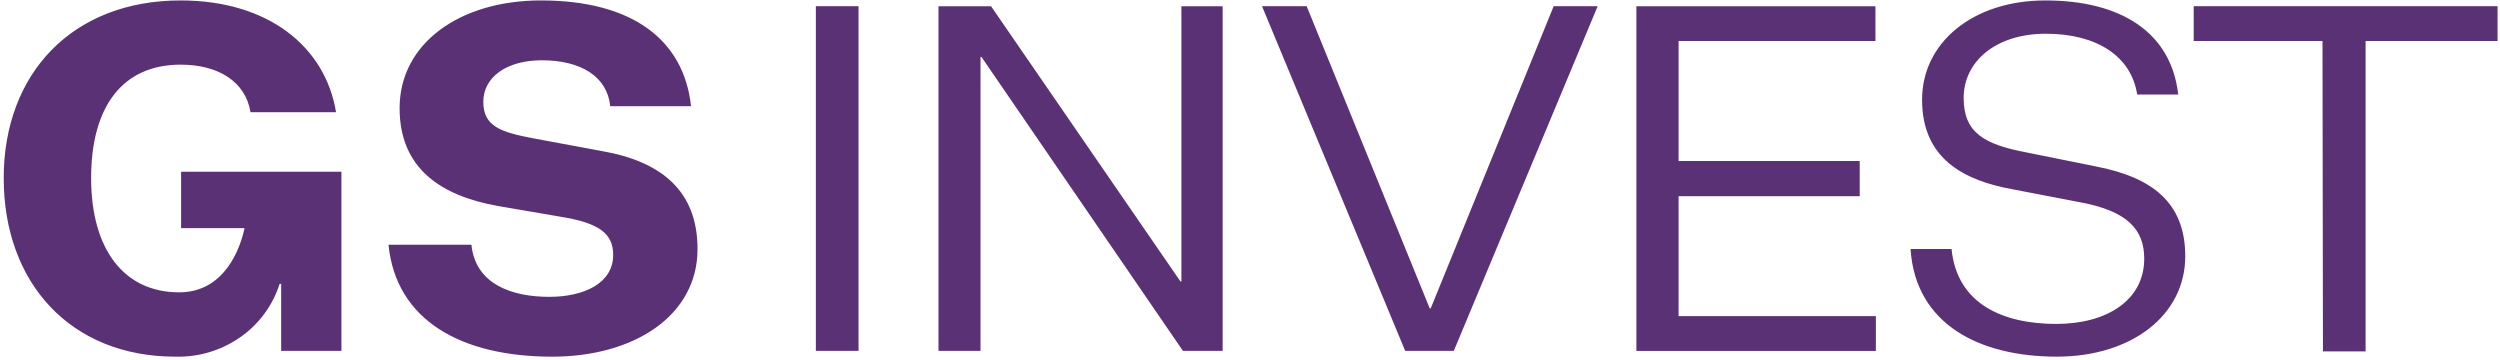 <?xml version="1.0" encoding="UTF-8"?> <svg xmlns="http://www.w3.org/2000/svg" width="222" height="32" viewBox="0 0 222 32" fill="none"><path d="M41.862 21.73C42.214 25.246 45.465 26.359 48.776 26.359C51.853 26.359 54.45 25.161 54.45 22.633C54.45 20.732 53.18 19.782 49.743 19.24L44.196 18.289C39.255 17.396 35.485 15.039 35.485 9.6C35.485 3.841 40.846 0.039 48.025 0.039C56.13 0.039 60.72 3.509 61.364 9.429H54.185C53.922 6.769 51.55 5.353 48.111 5.353C44.986 5.353 42.917 6.854 42.917 9.041C42.917 11.227 44.46 11.74 47.447 12.301L53.444 13.413C58.904 14.363 61.941 17.101 61.941 22.11C61.941 28.032 56.305 31.673 49.04 31.673C40.973 31.673 35.163 28.459 34.499 21.73H41.862ZM72.448 0.552H76.238V31.158H72.448V0.552ZM104.821 24.989H104.909V0.554H108.572V31.158H105.045L87.156 5.058H87.069V31.158H83.338V0.554H88.006L104.821 24.989ZM112.067 0.552H116.032L126.961 27.386H127.047L137.966 0.552H141.872L129.098 31.158H124.782L112.067 0.552ZM145.31 31.158V0.554H166.54V3.643H149.059V14.299H165.143V17.425H149.059V28.07H166.579V31.161H145.31V31.158ZM173.298 22.11C173.786 27.042 177.927 28.764 182.595 28.764C187.086 28.764 190.407 26.664 190.407 22.974C190.407 20.409 188.953 18.736 184.685 17.955L178.698 16.805C174.469 16.036 170.681 14.145 170.681 8.87C170.661 3.841 175.133 0.039 181.627 0.039C188.366 0.039 192.81 2.891 193.425 8.394H189.782C189.255 4.971 186.169 2.996 181.676 2.996C177.184 2.996 174.373 5.485 174.373 8.699C174.373 11.74 176.13 12.815 179.958 13.536L186.13 14.782C191.012 15.731 194.051 17.909 194.051 22.756C194.051 27.984 189.294 31.671 182.644 31.671C175.808 31.671 170.094 28.821 169.656 22.11H173.298ZM206.238 3.641H194.801V0.552H221.784V3.641H210.066V31.207H206.277L206.238 3.641ZM16.081 20.258H21.715C21.335 22.052 19.958 25.959 15.905 25.959C11.022 25.959 8.092 22.157 8.092 15.807C8.092 9.458 10.885 5.741 16.042 5.741C19.46 5.741 21.823 7.311 22.243 9.963H29.841C28.884 4.136 23.814 0.039 16.042 0.039C6.44 0.039 0.329 6.512 0.329 15.817C0.329 25.122 6.266 31.671 15.563 31.671C17.614 31.73 19.63 31.13 21.315 29.96C22.979 28.807 24.215 27.137 24.831 25.209H24.968V31.159H30.319V15.248H16.081V20.256V20.258Z" fill="#5B3176"></path></svg> 